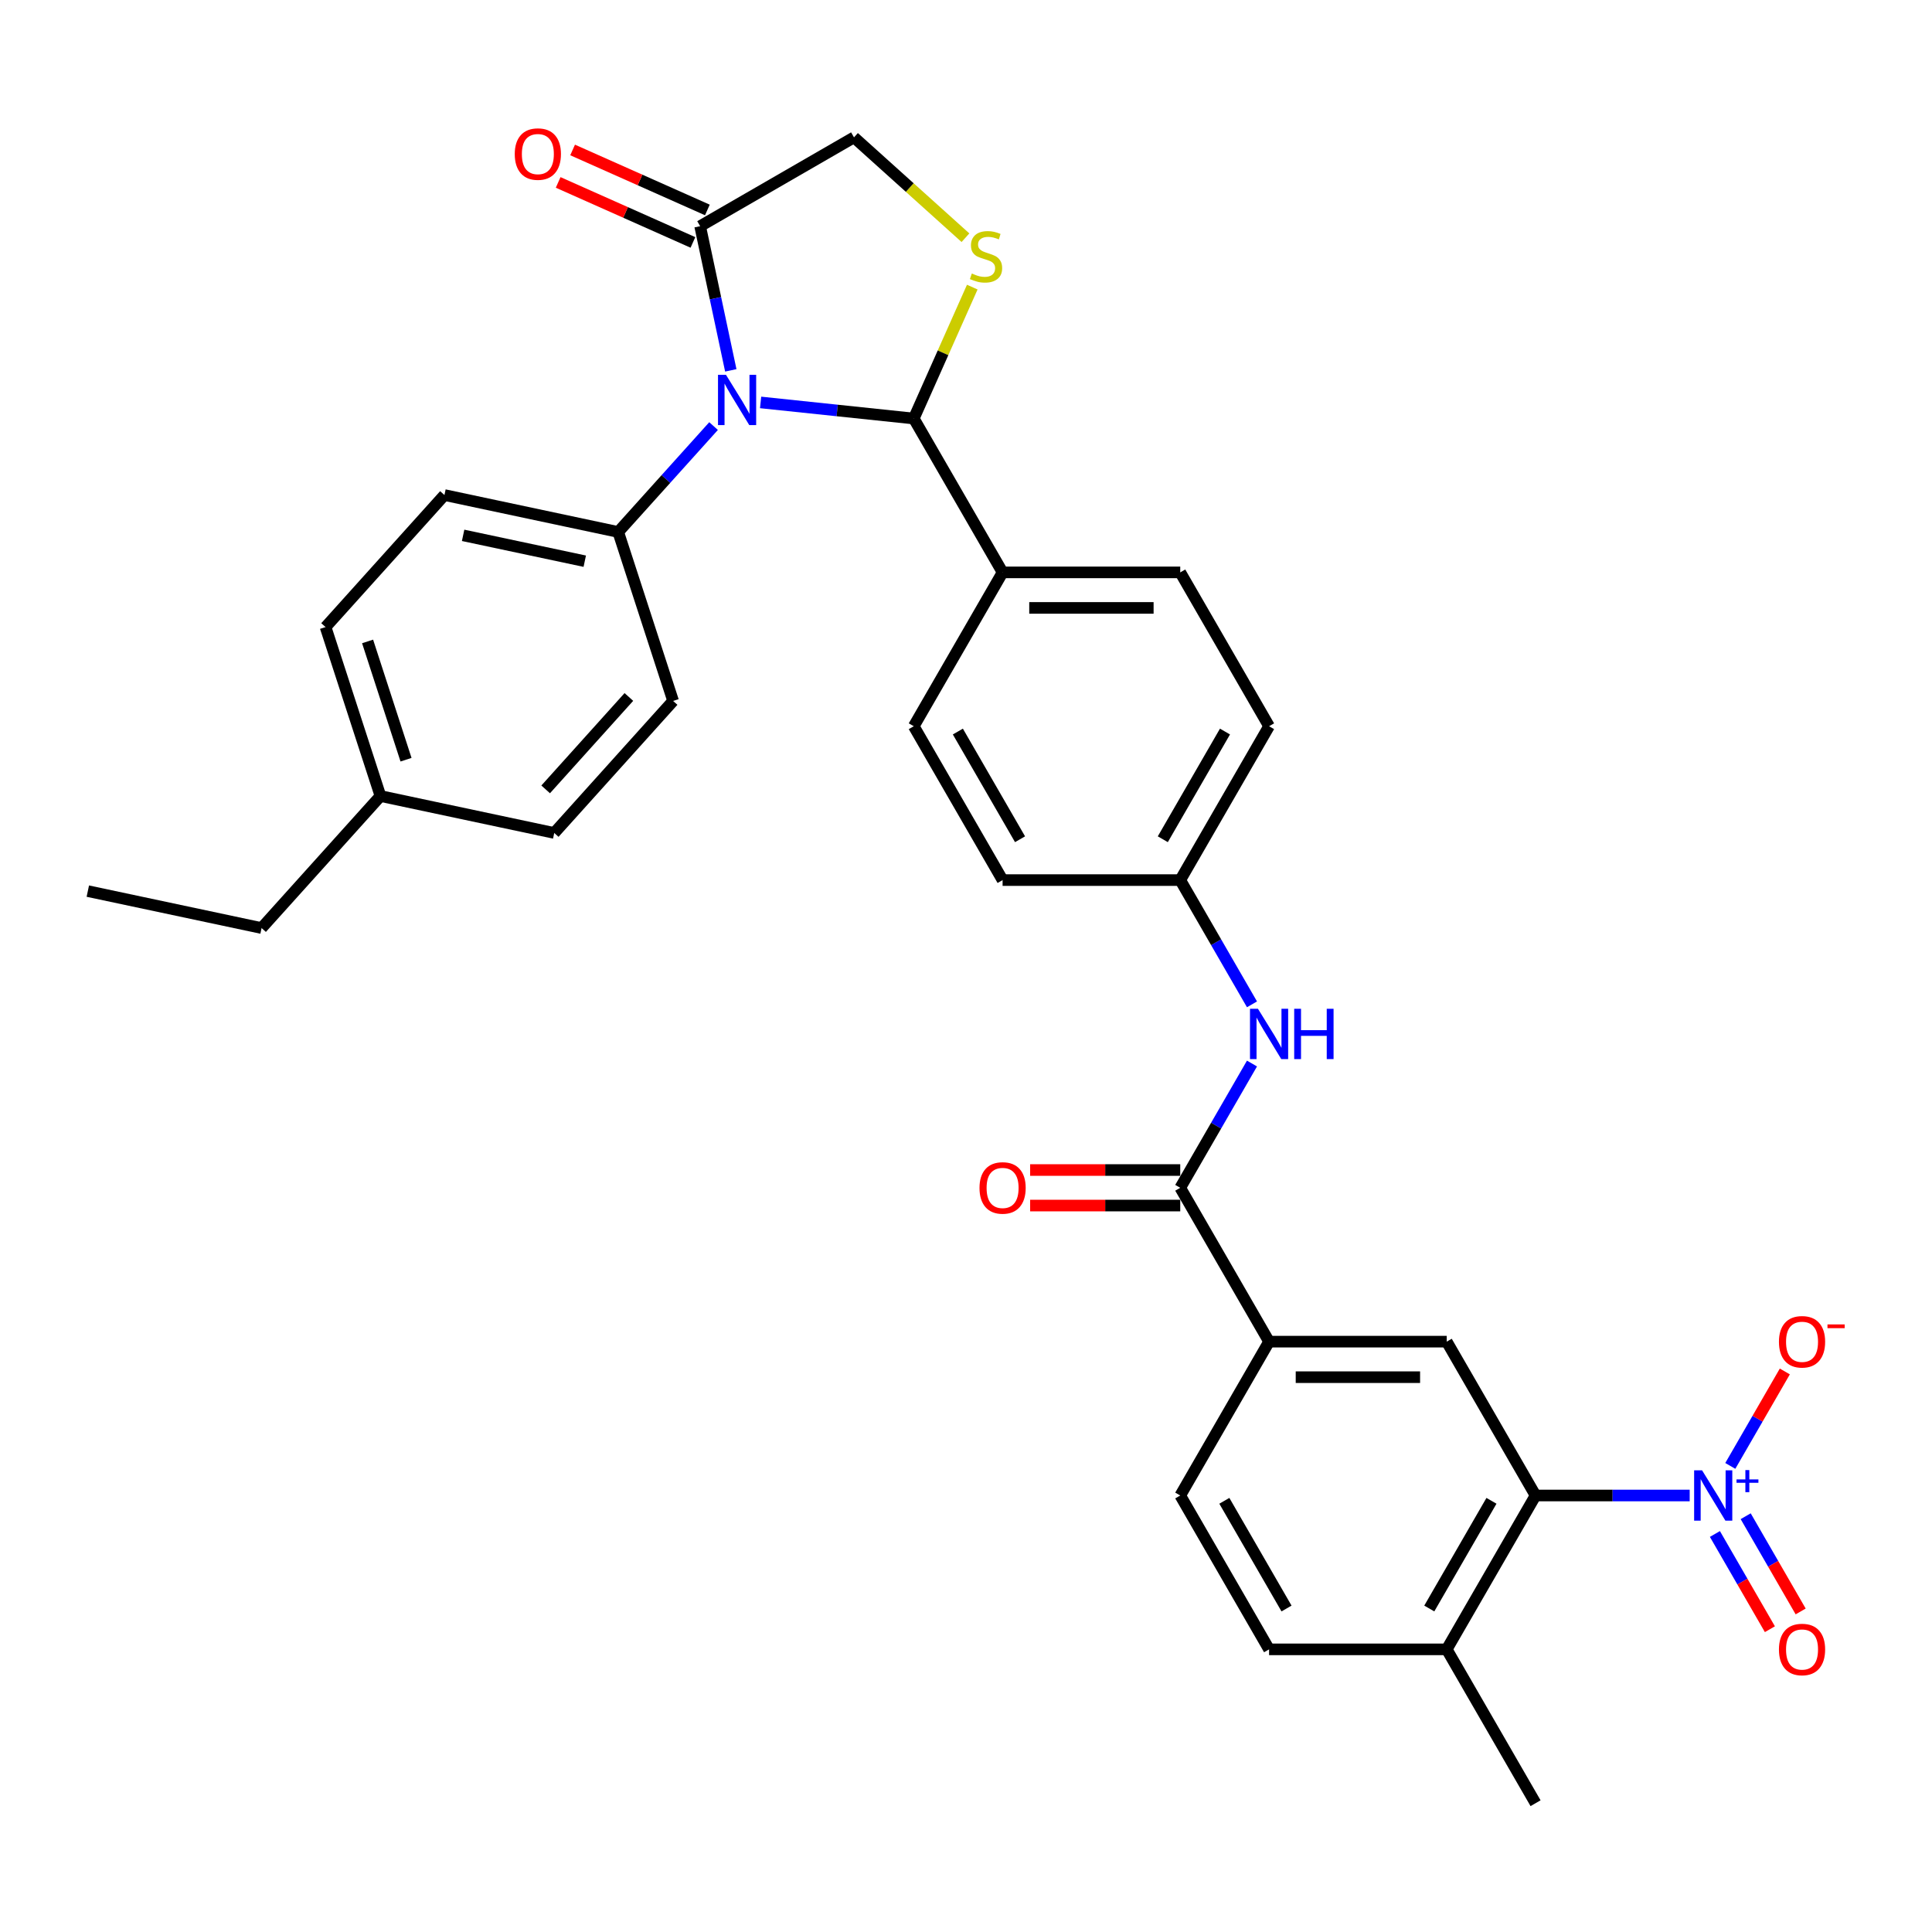 <?xml version='1.0' encoding='iso-8859-1'?>
<svg version='1.1' baseProfile='full'
              xmlns='http://www.w3.org/2000/svg'
                      xmlns:rdkit='http://www.rdkit.org/xml'
                      xmlns:xlink='http://www.w3.org/1999/xlink'
                  xml:space='preserve'
width='1000px' height='1000px' viewBox='0 0 1000 1000'>
<!-- END OF HEADER -->
<rect style='opacity:1.0;fill:#FFFFFF;stroke:none' width='1000' height='1000' x='0' y='0'> </rect>
<path class='bond-0' d='M 648.026,550.486 L 629.46,582.644' style='fill:none;fill-rule:evenodd;stroke:#0000FF;stroke-width:6px;stroke-linecap:butt;stroke-linejoin:miter;stroke-opacity:1' />
<path class='bond-0' d='M 629.46,582.644 L 610.894,614.801' style='fill:none;fill-rule:evenodd;stroke:#000000;stroke-width:6px;stroke-linecap:butt;stroke-linejoin:miter;stroke-opacity:1' />
<path class='bond-1' d='M 648.026,519.847 L 629.46,487.69' style='fill:none;fill-rule:evenodd;stroke:#0000FF;stroke-width:6px;stroke-linecap:butt;stroke-linejoin:miter;stroke-opacity:1' />
<path class='bond-1' d='M 629.46,487.69 L 610.894,455.533' style='fill:none;fill-rule:evenodd;stroke:#000000;stroke-width:6px;stroke-linecap:butt;stroke-linejoin:miter;stroke-opacity:1' />
<path class='bond-2' d='M 794.801,774.069 L 748.825,853.703' style='fill:none;fill-rule:evenodd;stroke:#000000;stroke-width:6px;stroke-linecap:butt;stroke-linejoin:miter;stroke-opacity:1' />
<path class='bond-2' d='M 771.978,776.819 L 739.794,832.563' style='fill:none;fill-rule:evenodd;stroke:#000000;stroke-width:6px;stroke-linecap:butt;stroke-linejoin:miter;stroke-opacity:1' />
<path class='bond-3' d='M 794.801,774.069 L 748.825,694.435' style='fill:none;fill-rule:evenodd;stroke:#000000;stroke-width:6px;stroke-linecap:butt;stroke-linejoin:miter;stroke-opacity:1' />
<path class='bond-4' d='M 794.801,774.069 L 834.691,774.069' style='fill:none;fill-rule:evenodd;stroke:#000000;stroke-width:6px;stroke-linecap:butt;stroke-linejoin:miter;stroke-opacity:1' />
<path class='bond-4' d='M 834.691,774.069 L 874.58,774.069' style='fill:none;fill-rule:evenodd;stroke:#0000FF;stroke-width:6px;stroke-linecap:butt;stroke-linejoin:miter;stroke-opacity:1' />
<path class='bond-5' d='M 610.894,605.605 L 572.044,605.605' style='fill:none;fill-rule:evenodd;stroke:#000000;stroke-width:6px;stroke-linecap:butt;stroke-linejoin:miter;stroke-opacity:1' />
<path class='bond-5' d='M 572.044,605.605 L 533.194,605.605' style='fill:none;fill-rule:evenodd;stroke:#FF0000;stroke-width:6px;stroke-linecap:butt;stroke-linejoin:miter;stroke-opacity:1' />
<path class='bond-5' d='M 610.894,623.996 L 572.044,623.996' style='fill:none;fill-rule:evenodd;stroke:#000000;stroke-width:6px;stroke-linecap:butt;stroke-linejoin:miter;stroke-opacity:1' />
<path class='bond-5' d='M 572.044,623.996 L 533.194,623.996' style='fill:none;fill-rule:evenodd;stroke:#FF0000;stroke-width:6px;stroke-linecap:butt;stroke-linejoin:miter;stroke-opacity:1' />
<path class='bond-6' d='M 610.894,614.801 L 656.871,694.435' style='fill:none;fill-rule:evenodd;stroke:#000000;stroke-width:6px;stroke-linecap:butt;stroke-linejoin:miter;stroke-opacity:1' />
<path class='bond-7' d='M 748.825,853.703 L 656.871,853.703' style='fill:none;fill-rule:evenodd;stroke:#000000;stroke-width:6px;stroke-linecap:butt;stroke-linejoin:miter;stroke-opacity:1' />
<path class='bond-8' d='M 748.825,853.703 L 794.801,933.337' style='fill:none;fill-rule:evenodd;stroke:#000000;stroke-width:6px;stroke-linecap:butt;stroke-linejoin:miter;stroke-opacity:1' />
<path class='bond-9' d='M 499.717,123.039 L 470.873,97.069' style='fill:none;fill-rule:evenodd;stroke:#CCCC00;stroke-width:6px;stroke-linecap:butt;stroke-linejoin:miter;stroke-opacity:1' />
<path class='bond-9' d='M 470.873,97.069 L 442.03,71.098' style='fill:none;fill-rule:evenodd;stroke:#000000;stroke-width:6px;stroke-linecap:butt;stroke-linejoin:miter;stroke-opacity:1' />
<path class='bond-10' d='M 503.249,148.608 L 488.107,182.619' style='fill:none;fill-rule:evenodd;stroke:#CCCC00;stroke-width:6px;stroke-linecap:butt;stroke-linejoin:miter;stroke-opacity:1' />
<path class='bond-10' d='M 488.107,182.619 L 472.964,216.63' style='fill:none;fill-rule:evenodd;stroke:#000000;stroke-width:6px;stroke-linecap:butt;stroke-linejoin:miter;stroke-opacity:1' />
<path class='bond-11' d='M 442.03,71.098 L 362.396,117.075' style='fill:none;fill-rule:evenodd;stroke:#000000;stroke-width:6px;stroke-linecap:butt;stroke-linejoin:miter;stroke-opacity:1' />
<path class='bond-12' d='M 362.396,117.075 L 370.327,154.387' style='fill:none;fill-rule:evenodd;stroke:#000000;stroke-width:6px;stroke-linecap:butt;stroke-linejoin:miter;stroke-opacity:1' />
<path class='bond-12' d='M 370.327,154.387 L 378.258,191.699' style='fill:none;fill-rule:evenodd;stroke:#0000FF;stroke-width:6px;stroke-linecap:butt;stroke-linejoin:miter;stroke-opacity:1' />
<path class='bond-13' d='M 366.136,108.674 L 331.261,93.147' style='fill:none;fill-rule:evenodd;stroke:#000000;stroke-width:6px;stroke-linecap:butt;stroke-linejoin:miter;stroke-opacity:1' />
<path class='bond-13' d='M 331.261,93.147 L 296.385,77.619' style='fill:none;fill-rule:evenodd;stroke:#FF0000;stroke-width:6px;stroke-linecap:butt;stroke-linejoin:miter;stroke-opacity:1' />
<path class='bond-13' d='M 358.656,125.475 L 323.781,109.947' style='fill:none;fill-rule:evenodd;stroke:#000000;stroke-width:6px;stroke-linecap:butt;stroke-linejoin:miter;stroke-opacity:1' />
<path class='bond-13' d='M 323.781,109.947 L 288.905,94.42' style='fill:none;fill-rule:evenodd;stroke:#FF0000;stroke-width:6px;stroke-linecap:butt;stroke-linejoin:miter;stroke-opacity:1' />
<path class='bond-14' d='M 393.689,208.298 L 433.326,212.464' style='fill:none;fill-rule:evenodd;stroke:#0000FF;stroke-width:6px;stroke-linecap:butt;stroke-linejoin:miter;stroke-opacity:1' />
<path class='bond-14' d='M 433.326,212.464 L 472.964,216.63' style='fill:none;fill-rule:evenodd;stroke:#000000;stroke-width:6px;stroke-linecap:butt;stroke-linejoin:miter;stroke-opacity:1' />
<path class='bond-15' d='M 369.34,220.54 L 344.662,247.947' style='fill:none;fill-rule:evenodd;stroke:#0000FF;stroke-width:6px;stroke-linecap:butt;stroke-linejoin:miter;stroke-opacity:1' />
<path class='bond-15' d='M 344.662,247.947 L 319.985,275.353' style='fill:none;fill-rule:evenodd;stroke:#000000;stroke-width:6px;stroke-linecap:butt;stroke-linejoin:miter;stroke-opacity:1' />
<path class='bond-16' d='M 472.964,216.63 L 518.941,296.265' style='fill:none;fill-rule:evenodd;stroke:#000000;stroke-width:6px;stroke-linecap:butt;stroke-linejoin:miter;stroke-opacity:1' />
<path class='bond-17' d='M 656.871,375.899 L 610.894,455.533' style='fill:none;fill-rule:evenodd;stroke:#000000;stroke-width:6px;stroke-linecap:butt;stroke-linejoin:miter;stroke-opacity:1' />
<path class='bond-17' d='M 634.048,378.648 L 601.864,434.392' style='fill:none;fill-rule:evenodd;stroke:#000000;stroke-width:6px;stroke-linecap:butt;stroke-linejoin:miter;stroke-opacity:1' />
<path class='bond-18' d='M 656.871,375.899 L 610.894,296.265' style='fill:none;fill-rule:evenodd;stroke:#000000;stroke-width:6px;stroke-linecap:butt;stroke-linejoin:miter;stroke-opacity:1' />
<path class='bond-19' d='M 610.894,455.533 L 518.941,455.533' style='fill:none;fill-rule:evenodd;stroke:#000000;stroke-width:6px;stroke-linecap:butt;stroke-linejoin:miter;stroke-opacity:1' />
<path class='bond-20' d='M 319.985,275.353 L 348.401,362.806' style='fill:none;fill-rule:evenodd;stroke:#000000;stroke-width:6px;stroke-linecap:butt;stroke-linejoin:miter;stroke-opacity:1' />
<path class='bond-21' d='M 319.985,275.353 L 230.041,256.235' style='fill:none;fill-rule:evenodd;stroke:#000000;stroke-width:6px;stroke-linecap:butt;stroke-linejoin:miter;stroke-opacity:1' />
<path class='bond-21' d='M 302.67,290.475 L 239.709,277.092' style='fill:none;fill-rule:evenodd;stroke:#000000;stroke-width:6px;stroke-linecap:butt;stroke-linejoin:miter;stroke-opacity:1' />
<path class='bond-22' d='M 196.928,412.023 L 168.512,324.57' style='fill:none;fill-rule:evenodd;stroke:#000000;stroke-width:6px;stroke-linecap:butt;stroke-linejoin:miter;stroke-opacity:1' />
<path class='bond-22' d='M 210.156,393.222 L 190.265,332.005' style='fill:none;fill-rule:evenodd;stroke:#000000;stroke-width:6px;stroke-linecap:butt;stroke-linejoin:miter;stroke-opacity:1' />
<path class='bond-23' d='M 196.928,412.023 L 135.399,480.358' style='fill:none;fill-rule:evenodd;stroke:#000000;stroke-width:6px;stroke-linecap:butt;stroke-linejoin:miter;stroke-opacity:1' />
<path class='bond-24' d='M 196.928,412.023 L 286.872,431.141' style='fill:none;fill-rule:evenodd;stroke:#000000;stroke-width:6px;stroke-linecap:butt;stroke-linejoin:miter;stroke-opacity:1' />
<path class='bond-25' d='M 348.401,362.806 L 286.872,431.141' style='fill:none;fill-rule:evenodd;stroke:#000000;stroke-width:6px;stroke-linecap:butt;stroke-linejoin:miter;stroke-opacity:1' />
<path class='bond-25' d='M 325.504,360.751 L 282.434,408.585' style='fill:none;fill-rule:evenodd;stroke:#000000;stroke-width:6px;stroke-linecap:butt;stroke-linejoin:miter;stroke-opacity:1' />
<path class='bond-26' d='M 230.041,256.235 L 168.512,324.57' style='fill:none;fill-rule:evenodd;stroke:#000000;stroke-width:6px;stroke-linecap:butt;stroke-linejoin:miter;stroke-opacity:1' />
<path class='bond-27' d='M 135.399,480.358 L 45.455,461.24' style='fill:none;fill-rule:evenodd;stroke:#000000;stroke-width:6px;stroke-linecap:butt;stroke-linejoin:miter;stroke-opacity:1' />
<path class='bond-28' d='M 518.941,455.533 L 472.964,375.899' style='fill:none;fill-rule:evenodd;stroke:#000000;stroke-width:6px;stroke-linecap:butt;stroke-linejoin:miter;stroke-opacity:1' />
<path class='bond-28' d='M 527.971,434.392 L 495.787,378.648' style='fill:none;fill-rule:evenodd;stroke:#000000;stroke-width:6px;stroke-linecap:butt;stroke-linejoin:miter;stroke-opacity:1' />
<path class='bond-29' d='M 472.964,375.899 L 518.941,296.265' style='fill:none;fill-rule:evenodd;stroke:#000000;stroke-width:6px;stroke-linecap:butt;stroke-linejoin:miter;stroke-opacity:1' />
<path class='bond-30' d='M 518.941,296.265 L 610.894,296.265' style='fill:none;fill-rule:evenodd;stroke:#000000;stroke-width:6px;stroke-linecap:butt;stroke-linejoin:miter;stroke-opacity:1' />
<path class='bond-30' d='M 532.734,314.655 L 597.101,314.655' style='fill:none;fill-rule:evenodd;stroke:#000000;stroke-width:6px;stroke-linecap:butt;stroke-linejoin:miter;stroke-opacity:1' />
<path class='bond-31' d='M 656.871,853.703 L 610.894,774.069' style='fill:none;fill-rule:evenodd;stroke:#000000;stroke-width:6px;stroke-linecap:butt;stroke-linejoin:miter;stroke-opacity:1' />
<path class='bond-31' d='M 665.901,832.563 L 633.718,776.819' style='fill:none;fill-rule:evenodd;stroke:#000000;stroke-width:6px;stroke-linecap:butt;stroke-linejoin:miter;stroke-opacity:1' />
<path class='bond-32' d='M 610.894,774.069 L 656.871,694.435' style='fill:none;fill-rule:evenodd;stroke:#000000;stroke-width:6px;stroke-linecap:butt;stroke-linejoin:miter;stroke-opacity:1' />
<path class='bond-33' d='M 656.871,694.435 L 748.825,694.435' style='fill:none;fill-rule:evenodd;stroke:#000000;stroke-width:6px;stroke-linecap:butt;stroke-linejoin:miter;stroke-opacity:1' />
<path class='bond-33' d='M 670.664,712.826 L 735.032,712.826' style='fill:none;fill-rule:evenodd;stroke:#000000;stroke-width:6px;stroke-linecap:butt;stroke-linejoin:miter;stroke-opacity:1' />
<path class='bond-34' d='M 887.636,793.986 L 901.865,818.631' style='fill:none;fill-rule:evenodd;stroke:#0000FF;stroke-width:6px;stroke-linecap:butt;stroke-linejoin:miter;stroke-opacity:1' />
<path class='bond-34' d='M 901.865,818.631 L 916.094,843.276' style='fill:none;fill-rule:evenodd;stroke:#FF0000;stroke-width:6px;stroke-linecap:butt;stroke-linejoin:miter;stroke-opacity:1' />
<path class='bond-34' d='M 903.563,784.791 L 917.792,809.436' style='fill:none;fill-rule:evenodd;stroke:#0000FF;stroke-width:6px;stroke-linecap:butt;stroke-linejoin:miter;stroke-opacity:1' />
<path class='bond-34' d='M 917.792,809.436 L 932.021,834.081' style='fill:none;fill-rule:evenodd;stroke:#FF0000;stroke-width:6px;stroke-linecap:butt;stroke-linejoin:miter;stroke-opacity:1' />
<path class='bond-35' d='M 895.599,758.75 L 909.712,734.307' style='fill:none;fill-rule:evenodd;stroke:#0000FF;stroke-width:6px;stroke-linecap:butt;stroke-linejoin:miter;stroke-opacity:1' />
<path class='bond-35' d='M 909.712,734.307 L 923.824,709.864' style='fill:none;fill-rule:evenodd;stroke:#FF0000;stroke-width:6px;stroke-linecap:butt;stroke-linejoin:miter;stroke-opacity:1' />
<path  class='atom-0' d='M 651.115 522.146
L 659.648 535.939
Q 660.494 537.3, 661.855 539.764
Q 663.216 542.229, 663.289 542.376
L 663.289 522.146
L 666.747 522.146
L 666.747 548.187
L 663.179 548.187
L 654.02 533.107
Q 652.954 531.341, 651.814 529.319
Q 650.71 527.296, 650.379 526.67
L 650.379 548.187
L 646.995 548.187
L 646.995 522.146
L 651.115 522.146
' fill='#0000FF'/>
<path  class='atom-0' d='M 669.873 522.146
L 673.404 522.146
L 673.404 533.217
L 686.719 533.217
L 686.719 522.146
L 690.25 522.146
L 690.25 548.187
L 686.719 548.187
L 686.719 536.16
L 673.404 536.16
L 673.404 548.187
L 669.873 548.187
L 669.873 522.146
' fill='#0000FF'/>
<path  class='atom-3' d='M 506.987 614.874
Q 506.987 608.622, 510.076 605.127
Q 513.166 601.633, 518.941 601.633
Q 524.715 601.633, 527.805 605.127
Q 530.895 608.622, 530.895 614.874
Q 530.895 621.201, 527.768 624.805
Q 524.642 628.373, 518.941 628.373
Q 513.203 628.373, 510.076 624.805
Q 506.987 621.238, 506.987 614.874
M 518.941 625.431
Q 522.913 625.431, 525.046 622.782
Q 527.217 620.097, 527.217 614.874
Q 527.217 609.762, 525.046 607.187
Q 522.913 604.576, 518.941 604.576
Q 514.968 604.576, 512.798 607.15
Q 510.665 609.725, 510.665 614.874
Q 510.665 620.134, 512.798 622.782
Q 514.968 625.431, 518.941 625.431
' fill='#FF0000'/>
<path  class='atom-5' d='M 503.009 141.565
Q 503.303 141.675, 504.517 142.19
Q 505.73 142.705, 507.055 143.036
Q 508.415 143.33, 509.74 143.33
Q 512.204 143.33, 513.638 142.153
Q 515.073 140.939, 515.073 138.843
Q 515.073 137.408, 514.337 136.526
Q 513.638 135.643, 512.535 135.165
Q 511.432 134.687, 509.592 134.135
Q 507.275 133.436, 505.878 132.774
Q 504.517 132.112, 503.524 130.714
Q 502.567 129.316, 502.567 126.962
Q 502.567 123.689, 504.774 121.666
Q 507.018 119.643, 511.432 119.643
Q 514.448 119.643, 517.868 121.077
L 517.022 123.91
Q 513.896 122.622, 511.542 122.622
Q 509.004 122.622, 507.606 123.689
Q 506.209 124.719, 506.245 126.521
Q 506.245 127.919, 506.944 128.765
Q 507.68 129.611, 508.71 130.089
Q 509.776 130.567, 511.542 131.119
Q 513.896 131.854, 515.294 132.59
Q 516.691 133.326, 517.684 134.834
Q 518.714 136.305, 518.714 138.843
Q 518.714 142.447, 516.287 144.397
Q 513.896 146.309, 509.887 146.309
Q 507.57 146.309, 505.804 145.795
Q 504.075 145.316, 502.016 144.47
L 503.009 141.565
' fill='#CCCC00'/>
<path  class='atom-8' d='M 375.758 193.998
L 384.291 207.791
Q 385.137 209.152, 386.498 211.616
Q 387.859 214.081, 387.933 214.228
L 387.933 193.998
L 391.39 193.998
L 391.39 220.039
L 387.822 220.039
L 378.664 204.959
Q 377.597 203.193, 376.457 201.17
Q 375.353 199.147, 375.022 198.522
L 375.022 220.039
L 371.638 220.039
L 371.638 193.998
L 375.758 193.998
' fill='#0000FF'/>
<path  class='atom-10' d='M 266.438 79.747
Q 266.438 73.495, 269.528 70
Q 272.618 66.506, 278.392 66.506
Q 284.167 66.506, 287.257 70
Q 290.346 73.495, 290.346 79.747
Q 290.346 86.074, 287.22 89.678
Q 284.093 93.246, 278.392 93.246
Q 272.654 93.246, 269.528 89.678
Q 266.438 86.111, 266.438 79.747
M 278.392 90.304
Q 282.365 90.304, 284.498 87.655
Q 286.668 84.97, 286.668 79.747
Q 286.668 74.635, 284.498 72.06
Q 282.365 69.448, 278.392 69.448
Q 274.42 69.448, 272.25 72.023
Q 270.117 74.598, 270.117 79.747
Q 270.117 85.007, 272.25 87.655
Q 274.42 90.304, 278.392 90.304
' fill='#FF0000'/>
<path  class='atom-30' d='M 880.999 761.048
L 889.532 774.841
Q 890.378 776.202, 891.739 778.667
Q 893.1 781.131, 893.173 781.278
L 893.173 761.048
L 896.631 761.048
L 896.631 787.09
L 893.063 787.09
L 883.904 772.009
Q 882.838 770.244, 881.697 768.221
Q 880.594 766.198, 880.263 765.572
L 880.263 787.09
L 876.879 787.09
L 876.879 761.048
L 880.999 761.048
' fill='#0000FF'/>
<path  class='atom-30' d='M 898.815 765.742
L 903.404 765.742
L 903.404 760.912
L 905.443 760.912
L 905.443 765.742
L 910.152 765.742
L 910.152 767.49
L 905.443 767.49
L 905.443 772.345
L 903.404 772.345
L 903.404 767.49
L 898.815 767.49
L 898.815 765.742
' fill='#0000FF'/>
<path  class='atom-31' d='M 920.778 853.777
Q 920.778 847.524, 923.867 844.03
Q 926.957 840.535, 932.732 840.535
Q 938.506 840.535, 941.596 844.03
Q 944.686 847.524, 944.686 853.777
Q 944.686 860.103, 941.559 863.708
Q 938.433 867.275, 932.732 867.275
Q 926.994 867.275, 923.867 863.708
Q 920.778 860.14, 920.778 853.777
M 932.732 864.333
Q 936.704 864.333, 938.837 861.685
Q 941.007 859, 941.007 853.777
Q 941.007 848.664, 938.837 846.089
Q 936.704 843.478, 932.732 843.478
Q 928.759 843.478, 926.589 846.053
Q 924.456 848.627, 924.456 853.777
Q 924.456 859.036, 926.589 861.685
Q 928.759 864.333, 932.732 864.333
' fill='#FF0000'/>
<path  class='atom-32' d='M 920.778 694.508
Q 920.778 688.256, 923.867 684.761
Q 926.957 681.267, 932.732 681.267
Q 938.506 681.267, 941.596 684.761
Q 944.686 688.256, 944.686 694.508
Q 944.686 700.835, 941.559 704.439
Q 938.433 708.007, 932.732 708.007
Q 926.994 708.007, 923.867 704.439
Q 920.778 700.872, 920.778 694.508
M 932.732 705.065
Q 936.704 705.065, 938.837 702.416
Q 941.007 699.731, 941.007 694.508
Q 941.007 689.396, 938.837 686.821
Q 936.704 684.21, 932.732 684.21
Q 928.759 684.21, 926.589 686.784
Q 924.456 689.359, 924.456 694.508
Q 924.456 699.768, 926.589 702.416
Q 928.759 705.065, 932.732 705.065
' fill='#FF0000'/>
<path  class='atom-32' d='M 945.899 685.518
L 954.808 685.518
L 954.808 687.46
L 945.899 687.46
L 945.899 685.518
' fill='#FF0000'/>
</svg>
